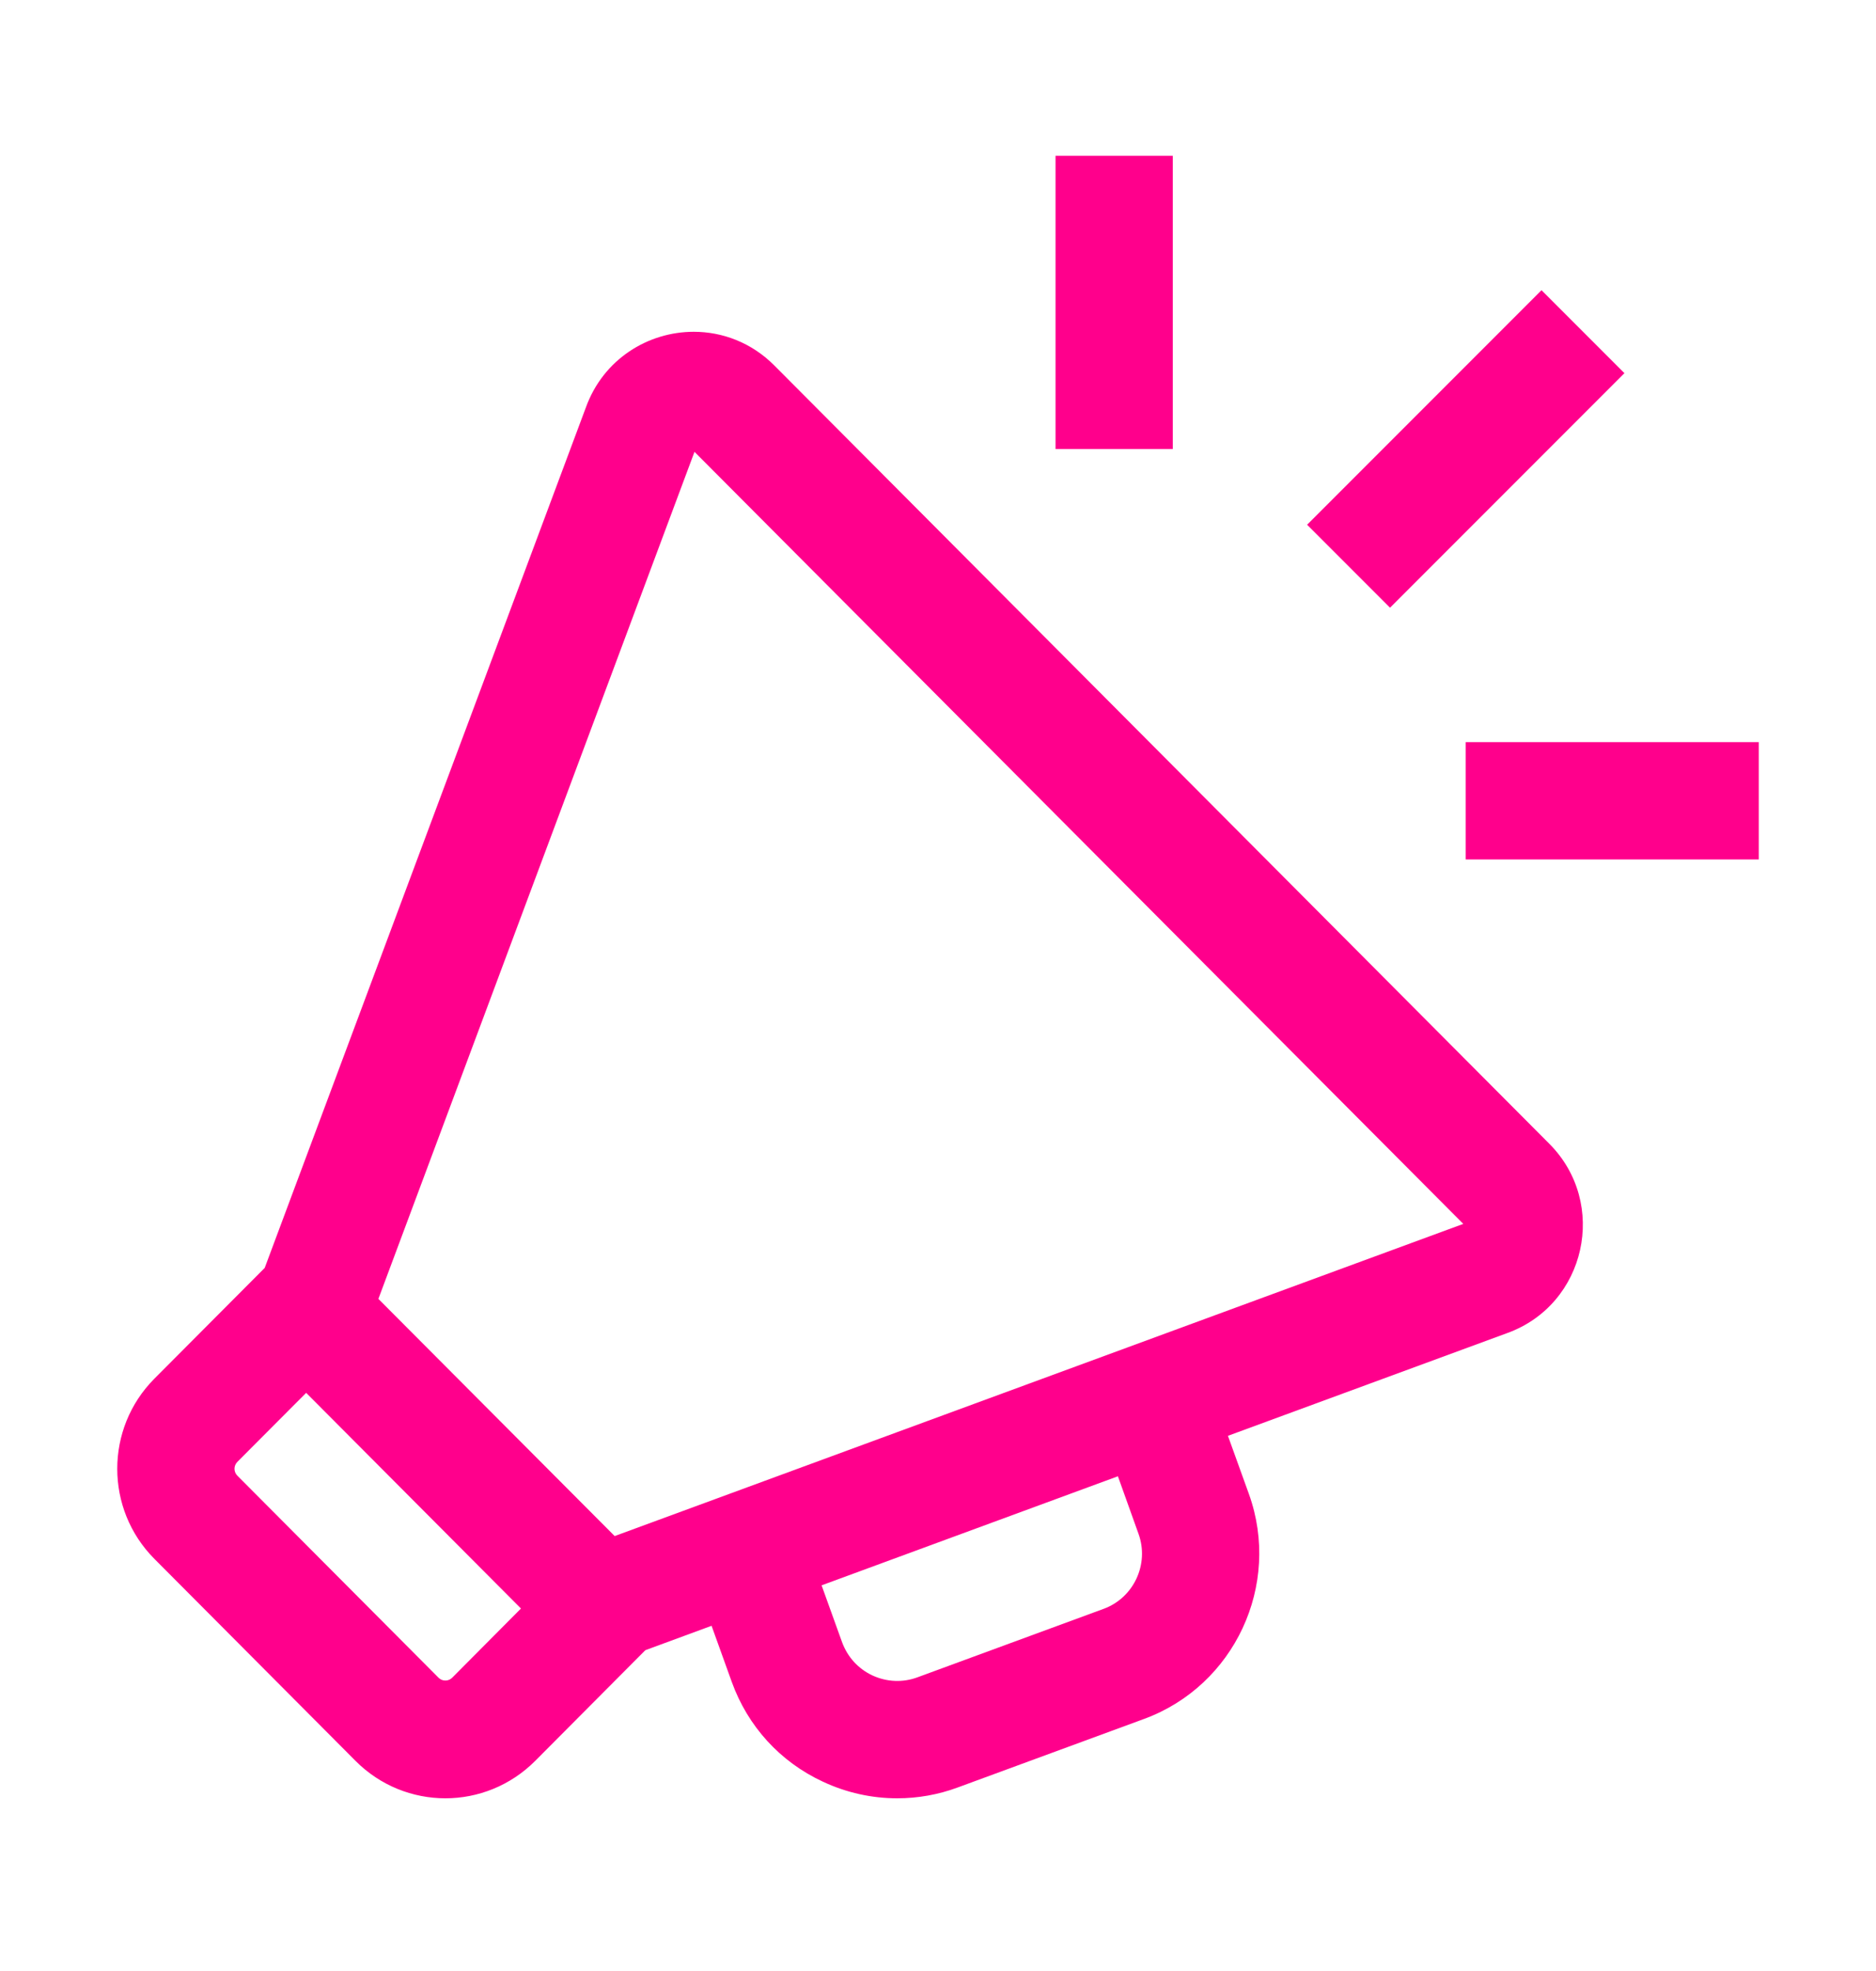 <svg width="20" height="21" viewBox="0 0 20 21" fill="none" xmlns="http://www.w3.org/2000/svg">
<path fill-rule="evenodd" clip-rule="evenodd" d="M6.553 16.366L4.034 13.839L7.404 4.814L15.6 13.04L6.553 16.366ZM11.767 17.141L9.781 17.871C9.624 17.929 9.453 17.921 9.301 17.851C9.149 17.78 9.035 17.654 8.977 17.496L8.759 16.891L11.918 15.729L12.138 16.343C12.254 16.665 12.087 17.023 11.767 17.141ZM4.821 17.875C4.813 17.882 4.79 17.905 4.748 17.905C4.705 17.905 4.683 17.882 4.675 17.875L2.53 15.722C2.49 15.682 2.49 15.617 2.53 15.576L3.264 14.84L5.554 17.138L4.821 17.875ZM8.255 3.894C8.011 3.649 7.701 3.535 7.396 3.535C6.909 3.535 6.431 3.826 6.245 4.344L2.822 13.509L1.646 14.689C1.118 15.219 1.118 16.079 1.646 16.609L3.791 18.762C4.055 19.027 4.402 19.16 4.748 19.16C5.094 19.16 5.44 19.027 5.705 18.762L6.88 17.582L7.586 17.322L7.801 17.919C7.972 18.393 8.316 18.771 8.773 18.983C9.025 19.101 9.295 19.16 9.565 19.16C9.783 19.16 10.002 19.122 10.212 19.044L12.198 18.314C13.161 17.96 13.662 16.886 13.315 15.919L13.091 15.298L16.069 14.203C16.909 13.899 17.149 12.82 16.517 12.186L8.255 3.894Z" fill="#FF008C"/>
<path fill-rule="evenodd" clip-rule="evenodd" d="M11.253 4.784H12.503V1.66H11.253V4.784Z" fill="#FF008C"/>
<path fill-rule="evenodd" clip-rule="evenodd" d="M15.626 9.157H18.75V7.907H15.626V9.157Z" fill="#FF008C"/>
<path fill-rule="evenodd" clip-rule="evenodd" d="M17.318 3.976L16.434 3.092L13.935 5.591L14.819 6.475L17.318 3.976Z" fill="#FF008C"/>
</svg>
